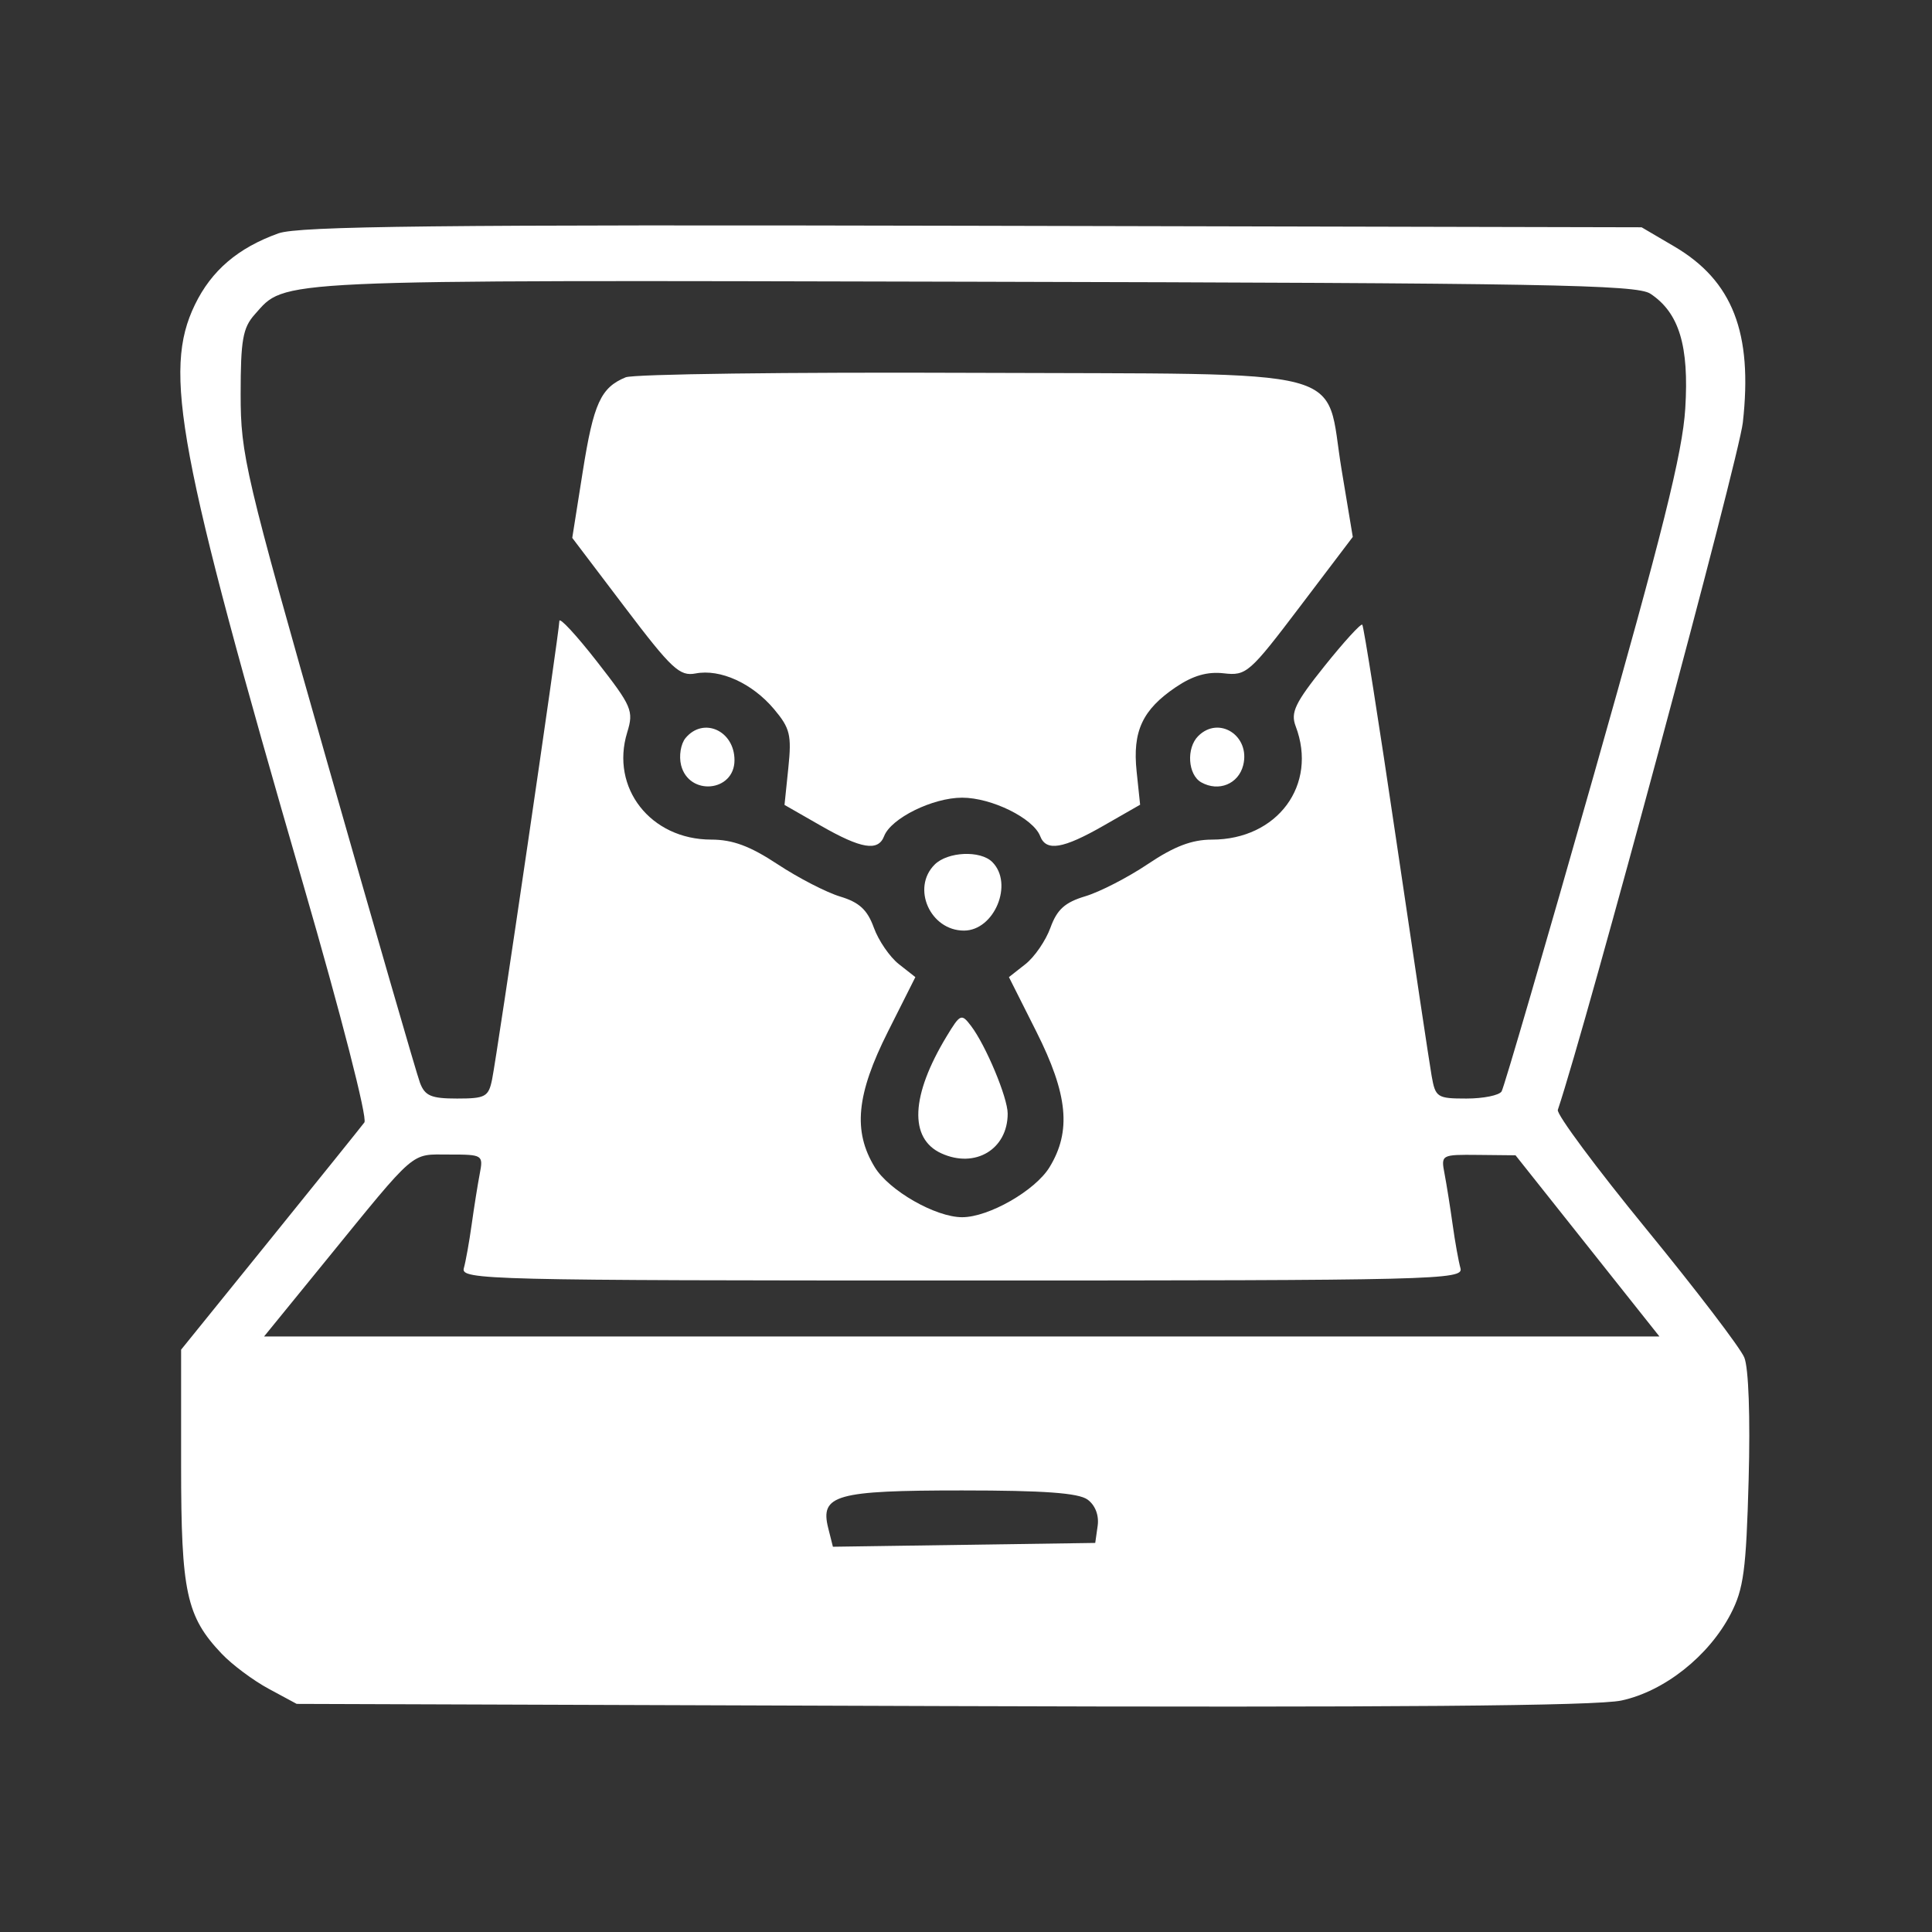 <svg xmlns="http://www.w3.org/2000/svg" fill="none" viewBox="0 0 300 300" height="300" width="300">
<rect x="0" y="0" width="300" height="300" fill="#333333" stroke="none"/>
<path fill="white" d="M43.225 36.237C36.938 38.5 32.837 42.007 30.261 47.323C25.261 57.642 27.593 70.113 47.092 137.344C52.958 157.569 57.081 173.621 56.582 174.29C56.096 174.94 49.495 183.145 41.911 192.524L28.122 209.576V227.604C28.122 247.255 28.934 251.011 34.434 256.8C36.047 258.498 39.326 260.943 41.719 262.234L46.07 264.579L146.139 264.917C216.211 265.152 247.877 264.895 251.777 264.055C258.447 262.619 265.345 257.151 268.743 250.607C270.752 246.738 271.144 243.816 271.527 229.805C271.795 220.034 271.525 212.418 270.854 210.789C270.239 209.295 263.381 200.307 255.612 190.817C247.845 181.326 241.673 173.013 241.897 172.344C246.412 158.879 269.988 71.294 270.626 65.617C272.19 51.68 269.042 43.593 259.981 38.271L254.909 35.293L151.033 35.058C67.986 34.87 46.369 35.106 43.225 36.237ZM256.269 45.606C260.733 48.56 262.294 53.697 261.687 63.436C261.256 70.335 258.186 82.639 247.495 120.305C239.992 146.74 233.545 168.867 233.167 169.476C232.791 170.085 230.332 170.582 227.702 170.582C223.16 170.582 222.89 170.405 222.301 167.051C221.961 165.109 219.489 148.644 216.809 130.462C214.129 112.281 211.755 97.224 211.534 97.003C211.313 96.782 208.678 99.668 205.679 103.417C201.088 109.153 200.378 110.632 201.191 112.768C204.655 121.872 198.37 130.376 188.179 130.376C185.076 130.376 182.32 131.427 178.255 134.16C175.16 136.241 170.784 138.494 168.531 139.169C165.363 140.118 164.137 141.221 163.115 144.046C162.388 146.054 160.64 148.604 159.23 149.711L156.667 151.726L160.92 160.182C165.828 169.939 166.385 175.647 162.972 181.24C160.754 184.873 153.532 189.008 149.402 189.008C145.272 189.008 138.049 184.873 135.832 181.24C132.418 175.647 132.975 169.939 137.884 160.182L142.137 151.726L139.573 149.711C138.164 148.604 136.416 146.054 135.689 144.046C134.685 141.273 133.428 140.111 130.464 139.217C128.317 138.569 123.947 136.316 120.755 134.207C116.454 131.369 113.775 130.375 110.422 130.372C101.026 130.364 94.746 122.341 97.392 113.727C98.423 110.369 98.137 109.701 92.675 102.7C89.476 98.601 86.859 95.78 86.859 96.43C86.859 97.95 77.219 163.636 76.415 167.594C75.863 170.315 75.376 170.582 70.974 170.582C66.958 170.582 65.982 170.168 65.215 168.137C64.707 166.792 58.234 144.421 50.831 118.423C38.037 73.5 37.368 70.659 37.368 61.215C37.368 52.814 37.704 50.901 39.543 48.841C44.466 43.33 41.007 43.489 151.033 43.746C240.019 43.954 254.15 44.203 256.269 45.606ZM97.154 58.588C93.285 60.182 92.167 62.638 90.493 73.206L88.859 83.523L97.04 94.315C104.298 103.891 105.535 105.046 108.012 104.573C111.847 103.841 116.805 106.094 120.184 110.105C122.679 113.069 122.939 114.132 122.414 119.222L121.818 124.986L127.452 128.213C133.737 131.815 136.359 132.248 137.284 129.839C138.353 127.057 144.828 123.863 149.402 123.863C153.976 123.863 160.451 127.057 161.52 129.839C162.446 132.25 165.068 131.815 171.378 128.199L177.037 124.957L176.494 119.787C175.839 113.546 177.396 110.2 182.593 106.691C185.242 104.903 187.484 104.259 190.034 104.552C193.53 104.956 194.03 104.517 201.872 94.173L210.059 83.373L208.332 72.995C205.611 56.651 211.335 58.152 150.732 57.894C122.481 57.774 98.371 58.086 97.154 58.588ZM106.449 114.605C105.71 115.496 105.4 117.388 105.76 118.822C106.974 123.651 114.051 122.984 114.051 118.042C114.051 113.453 109.221 111.269 106.449 114.605ZM186.058 114.293C184.176 116.173 184.453 120.321 186.538 121.487C189.238 122.996 192.311 121.738 193.044 118.822C194.189 114.262 189.276 111.078 186.058 114.293ZM145.128 134.256C141.499 137.884 144.44 144.502 149.681 144.502C154.414 144.502 157.429 137.2 154.079 133.853C152.231 132.007 147.151 132.236 145.128 134.256ZM146.99 160.927C141.427 170.119 141.127 176.797 146.175 179.094C151.43 181.486 156.472 178.462 156.472 172.918C156.472 170.438 153.075 162.315 150.777 159.297C149.291 157.348 149.11 157.425 146.99 160.927ZM74.495 182.264C74.18 183.907 73.616 187.453 73.24 190.142C72.866 192.832 72.317 195.889 72.022 196.934C71.513 198.732 75.715 198.836 149.402 198.836C223.089 198.836 227.29 198.732 226.781 196.934C226.487 195.889 225.937 192.832 225.563 190.142C225.188 187.453 224.623 183.907 224.309 182.264C223.742 179.301 223.786 179.276 229.534 179.334L235.331 179.394L246.504 193.461L257.677 207.529H149.339H41.002L50.515 195.847C64.849 178.248 63.658 179.276 69.732 179.276C74.966 179.276 75.056 179.332 74.495 182.264ZM168.876 232.855C170.07 233.727 170.674 235.297 170.444 236.93L170.068 239.585L149.701 239.881L129.333 240.177L128.602 237.267C127.312 232.131 129.79 231.435 149.402 231.435C162.112 231.435 167.468 231.826 168.876 232.855Z" clip-rule="evenodd" fill-rule="evenodd"></path>
</svg>
